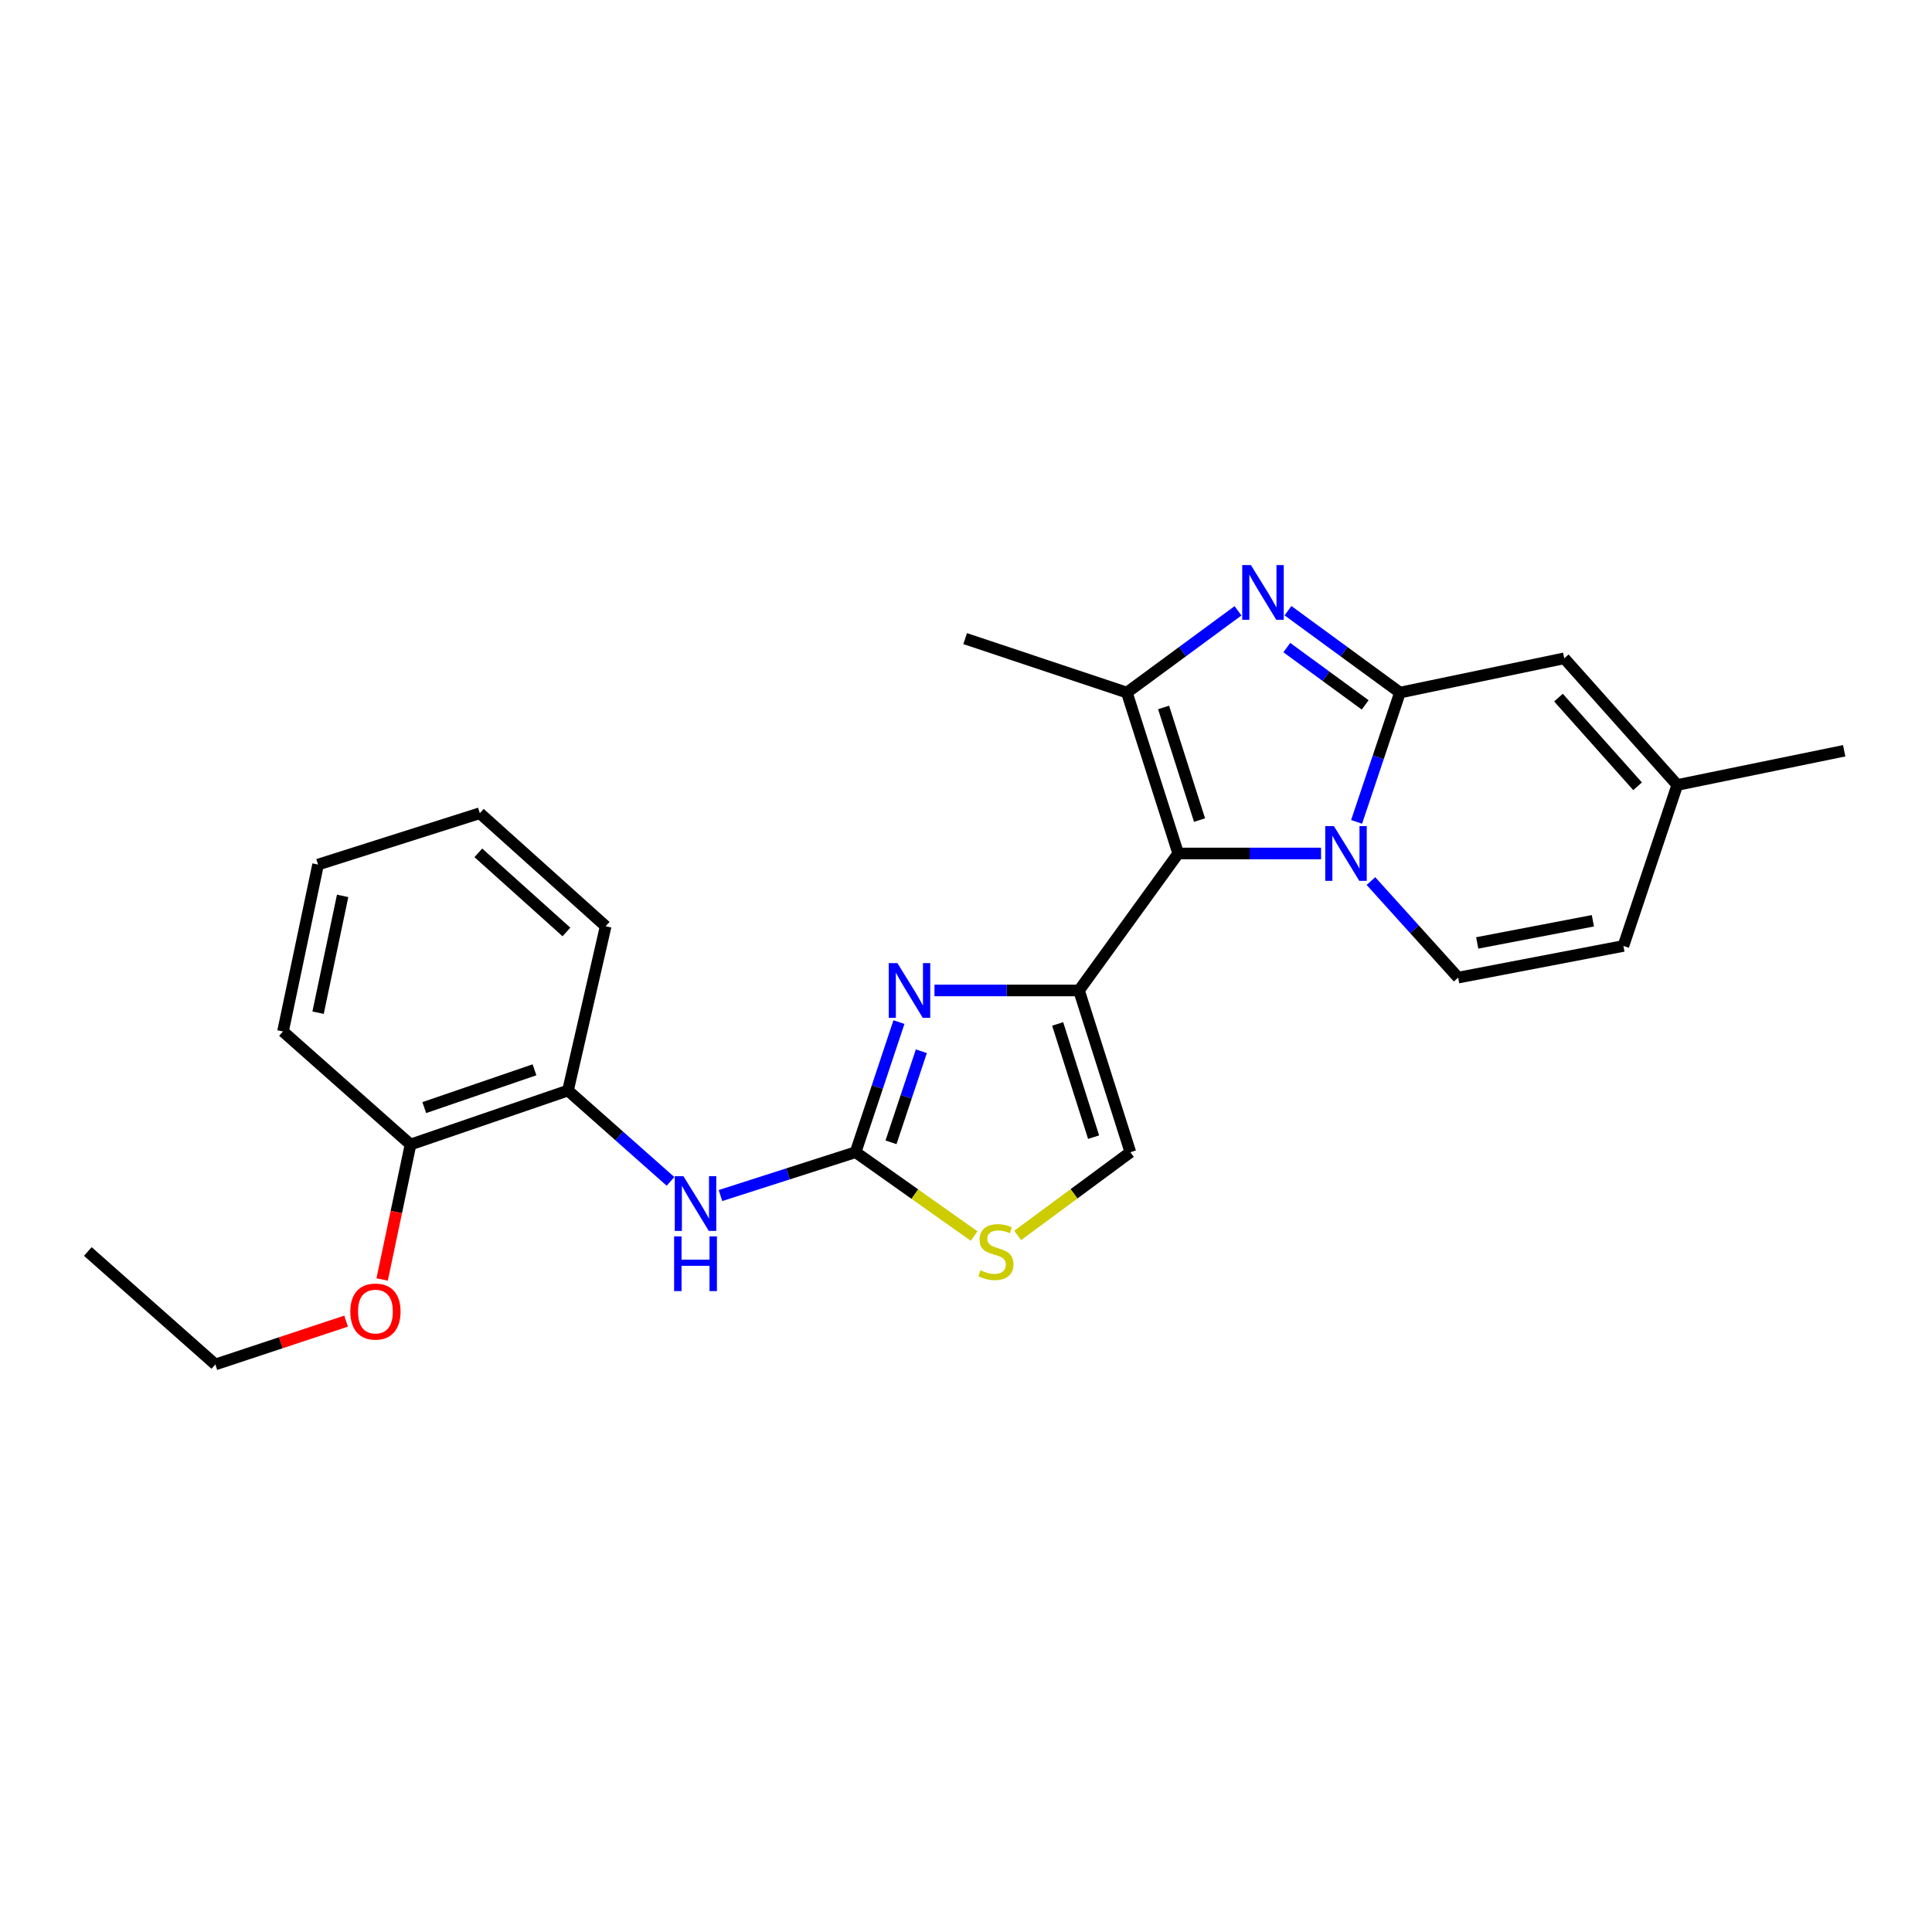 <?xml version='1.0' encoding='iso-8859-1'?>
<svg version='1.1' baseProfile='full'
              xmlns='http://www.w3.org/2000/svg'
                      xmlns:rdkit='http://www.rdkit.org/xml'
                      xmlns:xlink='http://www.w3.org/1999/xlink'
                  xml:space='preserve'
width='1000px' height='1000px' viewBox='0 0 1000 1000'>
<!-- END OF HEADER -->
<rect style='opacity:1.0;fill:#FFFFFF;stroke:none' width='1000' height='1000' x='0' y='0'> </rect>
<path class='bond-0' d='M 609.84,441.759 L 646.808,441.759' style='fill:none;fill-rule:evenodd;stroke:#000000;stroke-width:6px;stroke-linecap:butt;stroke-linejoin:miter;stroke-opacity:1' />
<path class='bond-0' d='M 646.808,441.759 L 683.775,441.759' style='fill:none;fill-rule:evenodd;stroke:#0000FF;stroke-width:6px;stroke-linecap:butt;stroke-linejoin:miter;stroke-opacity:1' />
<path class='bond-1' d='M 609.84,441.759 L 558.491,512.658' style='fill:none;fill-rule:evenodd;stroke:#000000;stroke-width:6px;stroke-linecap:butt;stroke-linejoin:miter;stroke-opacity:1' />
<path class='bond-4' d='M 609.84,441.759 L 583.263,358.479' style='fill:none;fill-rule:evenodd;stroke:#000000;stroke-width:6px;stroke-linecap:butt;stroke-linejoin:miter;stroke-opacity:1' />
<path class='bond-4' d='M 620.88,424.472 L 602.276,366.176' style='fill:none;fill-rule:evenodd;stroke:#000000;stroke-width:6px;stroke-linecap:butt;stroke-linejoin:miter;stroke-opacity:1' />
<path class='bond-2' d='M 702.171,425.403 L 713.392,391.941' style='fill:none;fill-rule:evenodd;stroke:#0000FF;stroke-width:6px;stroke-linecap:butt;stroke-linejoin:miter;stroke-opacity:1' />
<path class='bond-2' d='M 713.392,391.941 L 724.613,358.479' style='fill:none;fill-rule:evenodd;stroke:#000000;stroke-width:6px;stroke-linecap:butt;stroke-linejoin:miter;stroke-opacity:1' />
<path class='bond-7' d='M 709.591,456.041 L 732.165,481.024' style='fill:none;fill-rule:evenodd;stroke:#0000FF;stroke-width:6px;stroke-linecap:butt;stroke-linejoin:miter;stroke-opacity:1' />
<path class='bond-7' d='M 732.165,481.024 L 754.739,506.007' style='fill:none;fill-rule:evenodd;stroke:#000000;stroke-width:6px;stroke-linecap:butt;stroke-linejoin:miter;stroke-opacity:1' />
<path class='bond-5' d='M 558.491,512.658 L 521.087,512.658' style='fill:none;fill-rule:evenodd;stroke:#000000;stroke-width:6px;stroke-linecap:butt;stroke-linejoin:miter;stroke-opacity:1' />
<path class='bond-5' d='M 521.087,512.658 L 483.684,512.658' style='fill:none;fill-rule:evenodd;stroke:#0000FF;stroke-width:6px;stroke-linecap:butt;stroke-linejoin:miter;stroke-opacity:1' />
<path class='bond-8' d='M 558.491,512.658 L 585.068,596.376' style='fill:none;fill-rule:evenodd;stroke:#000000;stroke-width:6px;stroke-linecap:butt;stroke-linejoin:miter;stroke-opacity:1' />
<path class='bond-8' d='M 547.444,529.988 L 566.048,588.591' style='fill:none;fill-rule:evenodd;stroke:#000000;stroke-width:6px;stroke-linecap:butt;stroke-linejoin:miter;stroke-opacity:1' />
<path class='bond-9' d='M 724.613,358.479 L 809.655,340.743' style='fill:none;fill-rule:evenodd;stroke:#000000;stroke-width:6px;stroke-linecap:butt;stroke-linejoin:miter;stroke-opacity:1' />
<path class='bond-25' d='M 724.613,358.479 L 695.636,337.289' style='fill:none;fill-rule:evenodd;stroke:#000000;stroke-width:6px;stroke-linecap:butt;stroke-linejoin:miter;stroke-opacity:1' />
<path class='bond-25' d='M 695.636,337.289 L 666.659,316.098' style='fill:none;fill-rule:evenodd;stroke:#0000FF;stroke-width:6px;stroke-linecap:butt;stroke-linejoin:miter;stroke-opacity:1' />
<path class='bond-25' d='M 706.61,364.854 L 686.326,350.02' style='fill:none;fill-rule:evenodd;stroke:#000000;stroke-width:6px;stroke-linecap:butt;stroke-linejoin:miter;stroke-opacity:1' />
<path class='bond-25' d='M 686.326,350.02 L 666.042,335.187' style='fill:none;fill-rule:evenodd;stroke:#0000FF;stroke-width:6px;stroke-linecap:butt;stroke-linejoin:miter;stroke-opacity:1' />
<path class='bond-3' d='M 640.796,316.15 L 612.03,337.314' style='fill:none;fill-rule:evenodd;stroke:#0000FF;stroke-width:6px;stroke-linecap:butt;stroke-linejoin:miter;stroke-opacity:1' />
<path class='bond-3' d='M 612.03,337.314 L 583.263,358.479' style='fill:none;fill-rule:evenodd;stroke:#000000;stroke-width:6px;stroke-linecap:butt;stroke-linejoin:miter;stroke-opacity:1' />
<path class='bond-16' d='M 583.263,358.479 L 499.562,330.552' style='fill:none;fill-rule:evenodd;stroke:#000000;stroke-width:6px;stroke-linecap:butt;stroke-linejoin:miter;stroke-opacity:1' />
<path class='bond-6' d='M 465.298,529.024 L 454.078,562.7' style='fill:none;fill-rule:evenodd;stroke:#0000FF;stroke-width:6px;stroke-linecap:butt;stroke-linejoin:miter;stroke-opacity:1' />
<path class='bond-6' d='M 454.078,562.7 L 442.859,596.376' style='fill:none;fill-rule:evenodd;stroke:#000000;stroke-width:6px;stroke-linecap:butt;stroke-linejoin:miter;stroke-opacity:1' />
<path class='bond-6' d='M 476.896,544.112 L 469.042,567.686' style='fill:none;fill-rule:evenodd;stroke:#0000FF;stroke-width:6px;stroke-linecap:butt;stroke-linejoin:miter;stroke-opacity:1' />
<path class='bond-6' d='M 469.042,567.686 L 461.189,591.259' style='fill:none;fill-rule:evenodd;stroke:#000000;stroke-width:6px;stroke-linecap:butt;stroke-linejoin:miter;stroke-opacity:1' />
<path class='bond-11' d='M 442.859,596.376 L 407.887,607.594' style='fill:none;fill-rule:evenodd;stroke:#000000;stroke-width:6px;stroke-linecap:butt;stroke-linejoin:miter;stroke-opacity:1' />
<path class='bond-11' d='M 407.887,607.594 L 372.914,618.811' style='fill:none;fill-rule:evenodd;stroke:#0000FF;stroke-width:6px;stroke-linecap:butt;stroke-linejoin:miter;stroke-opacity:1' />
<path class='bond-26' d='M 442.859,596.376 L 473.528,618.074' style='fill:none;fill-rule:evenodd;stroke:#000000;stroke-width:6px;stroke-linecap:butt;stroke-linejoin:miter;stroke-opacity:1' />
<path class='bond-26' d='M 473.528,618.074 L 504.197,639.772' style='fill:none;fill-rule:evenodd;stroke:#CCCC00;stroke-width:6px;stroke-linecap:butt;stroke-linejoin:miter;stroke-opacity:1' />
<path class='bond-12' d='M 754.739,506.007 L 840.272,489.621' style='fill:none;fill-rule:evenodd;stroke:#000000;stroke-width:6px;stroke-linecap:butt;stroke-linejoin:miter;stroke-opacity:1' />
<path class='bond-12' d='M 764.601,488.058 L 824.474,476.588' style='fill:none;fill-rule:evenodd;stroke:#000000;stroke-width:6px;stroke-linecap:butt;stroke-linejoin:miter;stroke-opacity:1' />
<path class='bond-10' d='M 585.068,596.376 L 555.906,617.92' style='fill:none;fill-rule:evenodd;stroke:#000000;stroke-width:6px;stroke-linecap:butt;stroke-linejoin:miter;stroke-opacity:1' />
<path class='bond-10' d='M 555.906,617.92 L 526.743,639.464' style='fill:none;fill-rule:evenodd;stroke:#CCCC00;stroke-width:6px;stroke-linecap:butt;stroke-linejoin:miter;stroke-opacity:1' />
<path class='bond-27' d='M 809.655,340.743 L 868.154,406.305' style='fill:none;fill-rule:evenodd;stroke:#000000;stroke-width:6px;stroke-linecap:butt;stroke-linejoin:miter;stroke-opacity:1' />
<path class='bond-27' d='M 806.661,361.079 L 847.611,406.972' style='fill:none;fill-rule:evenodd;stroke:#000000;stroke-width:6px;stroke-linecap:butt;stroke-linejoin:miter;stroke-opacity:1' />
<path class='bond-14' d='M 347.054,611.483 L 320.522,587.973' style='fill:none;fill-rule:evenodd;stroke:#0000FF;stroke-width:6px;stroke-linecap:butt;stroke-linejoin:miter;stroke-opacity:1' />
<path class='bond-14' d='M 320.522,587.973 L 293.99,564.463' style='fill:none;fill-rule:evenodd;stroke:#000000;stroke-width:6px;stroke-linecap:butt;stroke-linejoin:miter;stroke-opacity:1' />
<path class='bond-13' d='M 840.272,489.621 L 868.154,406.305' style='fill:none;fill-rule:evenodd;stroke:#000000;stroke-width:6px;stroke-linecap:butt;stroke-linejoin:miter;stroke-opacity:1' />
<path class='bond-19' d='M 868.154,406.305 L 954.545,388.596' style='fill:none;fill-rule:evenodd;stroke:#000000;stroke-width:6px;stroke-linecap:butt;stroke-linejoin:miter;stroke-opacity:1' />
<path class='bond-15' d='M 293.99,564.463 L 212.488,592.398' style='fill:none;fill-rule:evenodd;stroke:#000000;stroke-width:6px;stroke-linecap:butt;stroke-linejoin:miter;stroke-opacity:1' />
<path class='bond-15' d='M 276.65,553.732 L 219.599,573.287' style='fill:none;fill-rule:evenodd;stroke:#000000;stroke-width:6px;stroke-linecap:butt;stroke-linejoin:miter;stroke-opacity:1' />
<path class='bond-18' d='M 293.99,564.463 L 313.496,479.421' style='fill:none;fill-rule:evenodd;stroke:#000000;stroke-width:6px;stroke-linecap:butt;stroke-linejoin:miter;stroke-opacity:1' />
<path class='bond-17' d='M 212.488,592.398 L 205.144,627.326' style='fill:none;fill-rule:evenodd;stroke:#000000;stroke-width:6px;stroke-linecap:butt;stroke-linejoin:miter;stroke-opacity:1' />
<path class='bond-17' d='M 205.144,627.326 L 197.799,662.254' style='fill:none;fill-rule:evenodd;stroke:#FF0000;stroke-width:6px;stroke-linecap:butt;stroke-linejoin:miter;stroke-opacity:1' />
<path class='bond-20' d='M 212.488,592.398 L 146.479,533.89' style='fill:none;fill-rule:evenodd;stroke:#000000;stroke-width:6px;stroke-linecap:butt;stroke-linejoin:miter;stroke-opacity:1' />
<path class='bond-21' d='M 179.141,683.811 L 145.302,695.022' style='fill:none;fill-rule:evenodd;stroke:#FF0000;stroke-width:6px;stroke-linecap:butt;stroke-linejoin:miter;stroke-opacity:1' />
<path class='bond-21' d='M 145.302,695.022 L 111.464,706.234' style='fill:none;fill-rule:evenodd;stroke:#000000;stroke-width:6px;stroke-linecap:butt;stroke-linejoin:miter;stroke-opacity:1' />
<path class='bond-23' d='M 313.496,479.421 L 248.354,420.922' style='fill:none;fill-rule:evenodd;stroke:#000000;stroke-width:6px;stroke-linecap:butt;stroke-linejoin:miter;stroke-opacity:1' />
<path class='bond-23' d='M 293.186,482.381 L 247.586,441.432' style='fill:none;fill-rule:evenodd;stroke:#000000;stroke-width:6px;stroke-linecap:butt;stroke-linejoin:miter;stroke-opacity:1' />
<path class='bond-28' d='M 146.479,533.89 L 164.635,447.499' style='fill:none;fill-rule:evenodd;stroke:#000000;stroke-width:6px;stroke-linecap:butt;stroke-linejoin:miter;stroke-opacity:1' />
<path class='bond-28' d='M 164.638,524.175 L 177.348,463.701' style='fill:none;fill-rule:evenodd;stroke:#000000;stroke-width:6px;stroke-linecap:butt;stroke-linejoin:miter;stroke-opacity:1' />
<path class='bond-22' d='M 111.464,706.234 L 45.455,647.769' style='fill:none;fill-rule:evenodd;stroke:#000000;stroke-width:6px;stroke-linecap:butt;stroke-linejoin:miter;stroke-opacity:1' />
<path class='bond-24' d='M 248.354,420.922 L 164.635,447.499' style='fill:none;fill-rule:evenodd;stroke:#000000;stroke-width:6px;stroke-linecap:butt;stroke-linejoin:miter;stroke-opacity:1' />
<path  class='atom-1' d='M 690.427 427.599
L 699.707 442.599
Q 700.627 444.079, 702.107 446.759
Q 703.587 449.439, 703.667 449.599
L 703.667 427.599
L 707.427 427.599
L 707.427 455.919
L 703.547 455.919
L 693.587 439.519
Q 692.427 437.599, 691.187 435.399
Q 689.987 433.199, 689.627 432.519
L 689.627 455.919
L 685.947 455.919
L 685.947 427.599
L 690.427 427.599
' fill='#0000FF'/>
<path  class='atom-4' d='M 647.463 292.479
L 656.743 307.479
Q 657.663 308.959, 659.143 311.639
Q 660.623 314.319, 660.703 314.479
L 660.703 292.479
L 664.463 292.479
L 664.463 320.799
L 660.583 320.799
L 650.623 304.399
Q 649.463 302.479, 648.223 300.279
Q 647.023 298.079, 646.663 297.399
L 646.663 320.799
L 642.983 320.799
L 642.983 292.479
L 647.463 292.479
' fill='#0000FF'/>
<path  class='atom-6' d='M 464.49 498.498
L 473.77 513.498
Q 474.69 514.978, 476.17 517.658
Q 477.65 520.338, 477.73 520.498
L 477.73 498.498
L 481.49 498.498
L 481.49 526.818
L 477.61 526.818
L 467.65 510.418
Q 466.49 508.498, 465.25 506.298
Q 464.05 504.098, 463.69 503.418
L 463.69 526.818
L 460.01 526.818
L 460.01 498.498
L 464.49 498.498
' fill='#0000FF'/>
<path  class='atom-11' d='M 507.501 657.489
Q 507.821 657.609, 509.141 658.169
Q 510.461 658.729, 511.901 659.089
Q 513.381 659.409, 514.821 659.409
Q 517.501 659.409, 519.061 658.129
Q 520.621 656.809, 520.621 654.529
Q 520.621 652.969, 519.821 652.009
Q 519.061 651.049, 517.861 650.529
Q 516.661 650.009, 514.661 649.409
Q 512.141 648.649, 510.621 647.929
Q 509.141 647.209, 508.061 645.689
Q 507.021 644.169, 507.021 641.609
Q 507.021 638.049, 509.421 635.849
Q 511.861 633.649, 516.661 633.649
Q 519.941 633.649, 523.661 635.209
L 522.741 638.289
Q 519.341 636.889, 516.781 636.889
Q 514.021 636.889, 512.501 638.049
Q 510.981 639.169, 511.021 641.129
Q 511.021 642.649, 511.781 643.569
Q 512.581 644.489, 513.701 645.009
Q 514.861 645.529, 516.781 646.129
Q 519.341 646.929, 520.861 647.729
Q 522.381 648.529, 523.461 650.169
Q 524.581 651.769, 524.581 654.529
Q 524.581 658.449, 521.941 660.569
Q 519.341 662.649, 514.981 662.649
Q 512.461 662.649, 510.541 662.089
Q 508.661 661.569, 506.421 660.649
L 507.501 657.489
' fill='#CCCC00'/>
<path  class='atom-12' d='M 353.739 608.793
L 363.019 623.793
Q 363.939 625.273, 365.419 627.953
Q 366.899 630.633, 366.979 630.793
L 366.979 608.793
L 370.739 608.793
L 370.739 637.113
L 366.859 637.113
L 356.899 620.713
Q 355.739 618.793, 354.499 616.593
Q 353.299 614.393, 352.939 613.713
L 352.939 637.113
L 349.259 637.113
L 349.259 608.793
L 353.739 608.793
' fill='#0000FF'/>
<path  class='atom-12' d='M 348.919 639.945
L 352.759 639.945
L 352.759 651.985
L 367.239 651.985
L 367.239 639.945
L 371.079 639.945
L 371.079 668.265
L 367.239 668.265
L 367.239 655.185
L 352.759 655.185
L 352.759 668.265
L 348.919 668.265
L 348.919 639.945
' fill='#0000FF'/>
<path  class='atom-18' d='M 181.323 678.86
Q 181.323 672.06, 184.683 668.26
Q 188.043 664.46, 194.323 664.46
Q 200.603 664.46, 203.963 668.26
Q 207.323 672.06, 207.323 678.86
Q 207.323 685.74, 203.923 689.66
Q 200.523 693.54, 194.323 693.54
Q 188.083 693.54, 184.683 689.66
Q 181.323 685.78, 181.323 678.86
M 194.323 690.34
Q 198.643 690.34, 200.963 687.46
Q 203.323 684.54, 203.323 678.86
Q 203.323 673.3, 200.963 670.5
Q 198.643 667.66, 194.323 667.66
Q 190.003 667.66, 187.643 670.46
Q 185.323 673.26, 185.323 678.86
Q 185.323 684.58, 187.643 687.46
Q 190.003 690.34, 194.323 690.34
' fill='#FF0000'/>
</svg>
